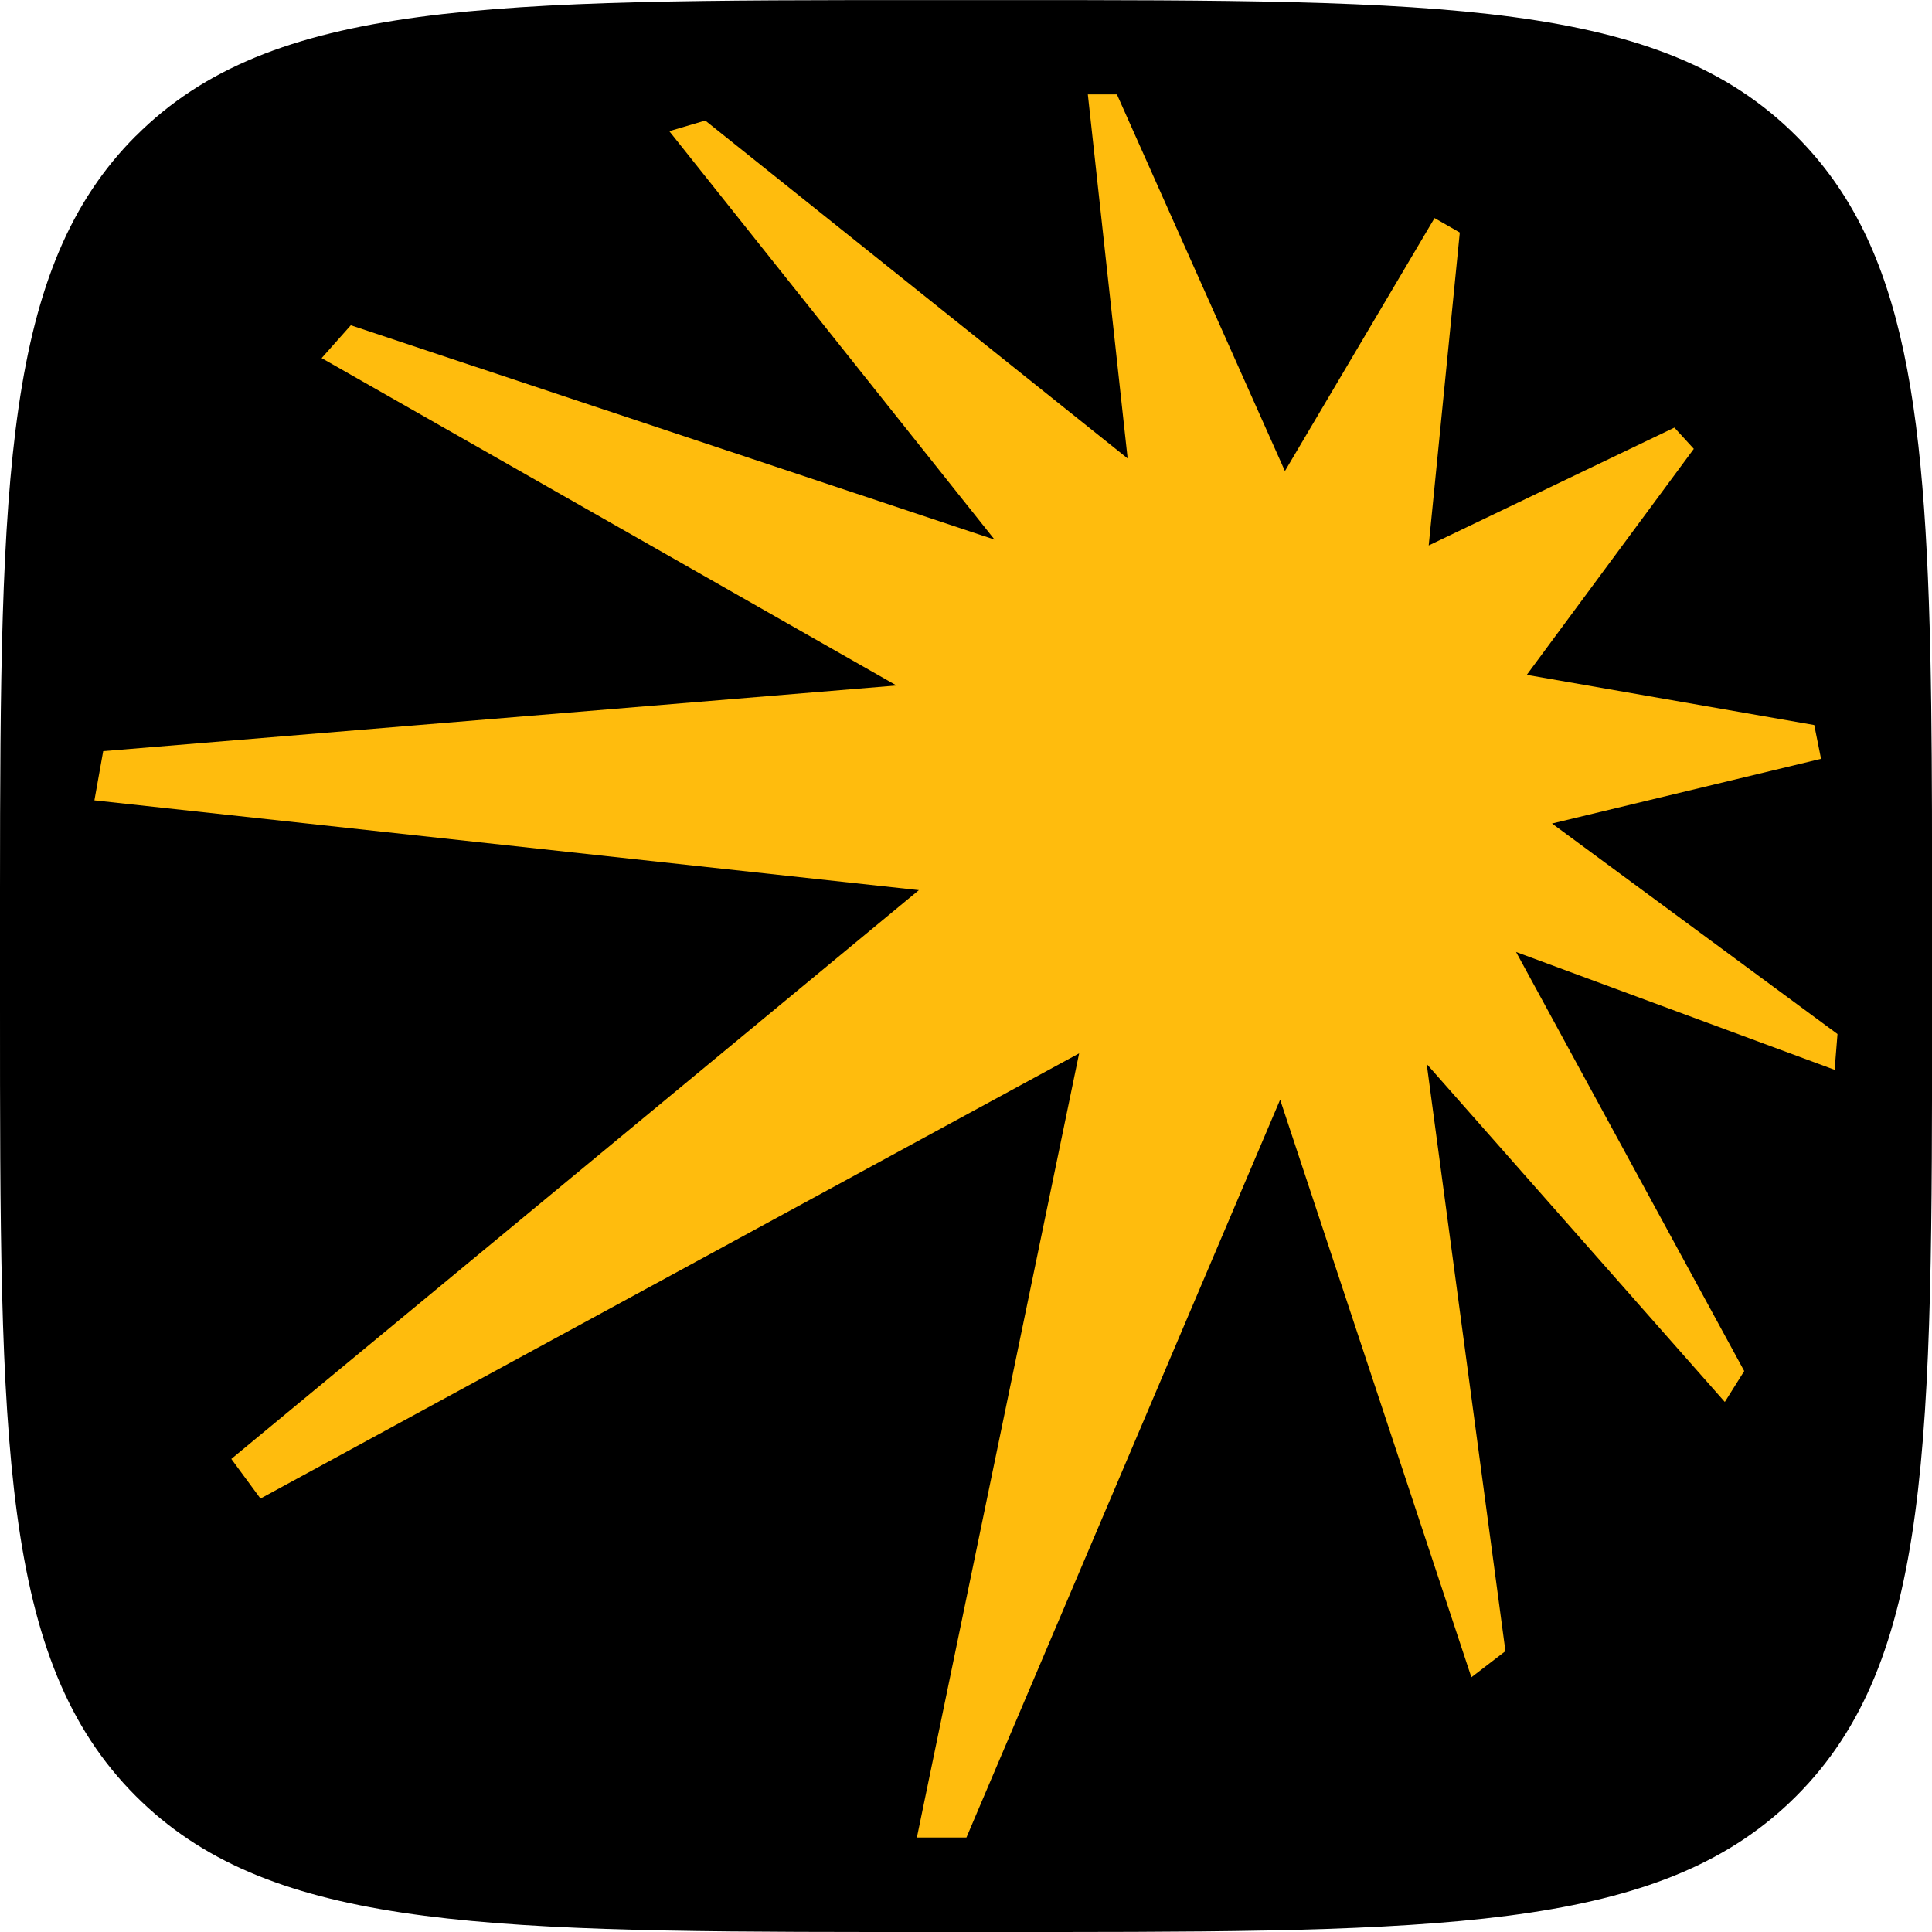 <?xml version="1.0" encoding="UTF-8"?>
<!DOCTYPE svg PUBLIC "-//W3C//DTD SVG 1.1//EN" "http://www.w3.org/Graphics/SVG/1.1/DTD/svg11.dtd">
<!-- Creator: CorelDRAW -->
<svg xmlns="http://www.w3.org/2000/svg" xml:space="preserve" width="4.775mm" height="4.775mm" version="1.1" style="shape-rendering:geometricPrecision; text-rendering:geometricPrecision; image-rendering:optimizeQuality; fill-rule:evenodd; clip-rule:evenodd"
viewBox="0 0 221.84 221.84"
 xmlns:xlink="http://www.w3.org/1999/xlink"
 xmlns:xodm="http://www.corel.com/coreldraw/odm/2003">
 <defs>
  <style type="text/css">
   <![CDATA[
    .fil0 {fill:black}
    .fil1 {fill:#FFBC0D;fill-rule:nonzero}
   ]]>
  </style>
 </defs>
 <g id="Layer_x0020_1">
  <g id="_2863227408352">
   <path class="fil0" d="M15.6 15.6c-15.13,15.13 -15.58,39.2 -15.6,86.45 0,1.46 0,2.94 0,4.44l0 8.87c0,50.19 0,75.29 15.6,90.88 14.9,14.9 38.48,15.57 84.37,15.6l21.91 0c45.88,-0.03 69.47,-0.69 84.37,-15.6 15.6,-15.59 15.6,-40.69 15.6,-90.88l0 -8.87c0,-9.35 0,-17.82 -0.1,-25.52 -0.44,-33.69 -2.81,-52.67 -15.5,-65.36 -15.59,-15.6 -40.69,-15.6 -90.89,-15.6l-8.87 0c-50.2,0 -75.3,0 -90.89,15.6z"/>
   <polygon class="fil1" points="209.1,87.13 208.32,83.25 175.31,77.49 194.49,51.54 192.26,49.1 164.05,62.63 167.62,26.7 164.72,25.04 147.54,54.09 128.25,10.84 124.91,10.84 129.48,52.64 80.98,13.84 76.85,15.06 114.2,61.96 40.28,37.35 36.93,41.12 102.94,78.71 11.85,86.25 10.84,91.9 105.51,102.21 26.56,167.52 29.91,172.07 123.91,120.95 105.28,210.99 110.97,210.99 146.99,126.27 168.95,192.59 172.86,189.59 163.82,122.17 198.05,160.98 200.28,157.43 174.08,109.31 210.66,122.84 210.99,118.73 178.21,94.56 "/>
  </g>
 </g>
</svg>
